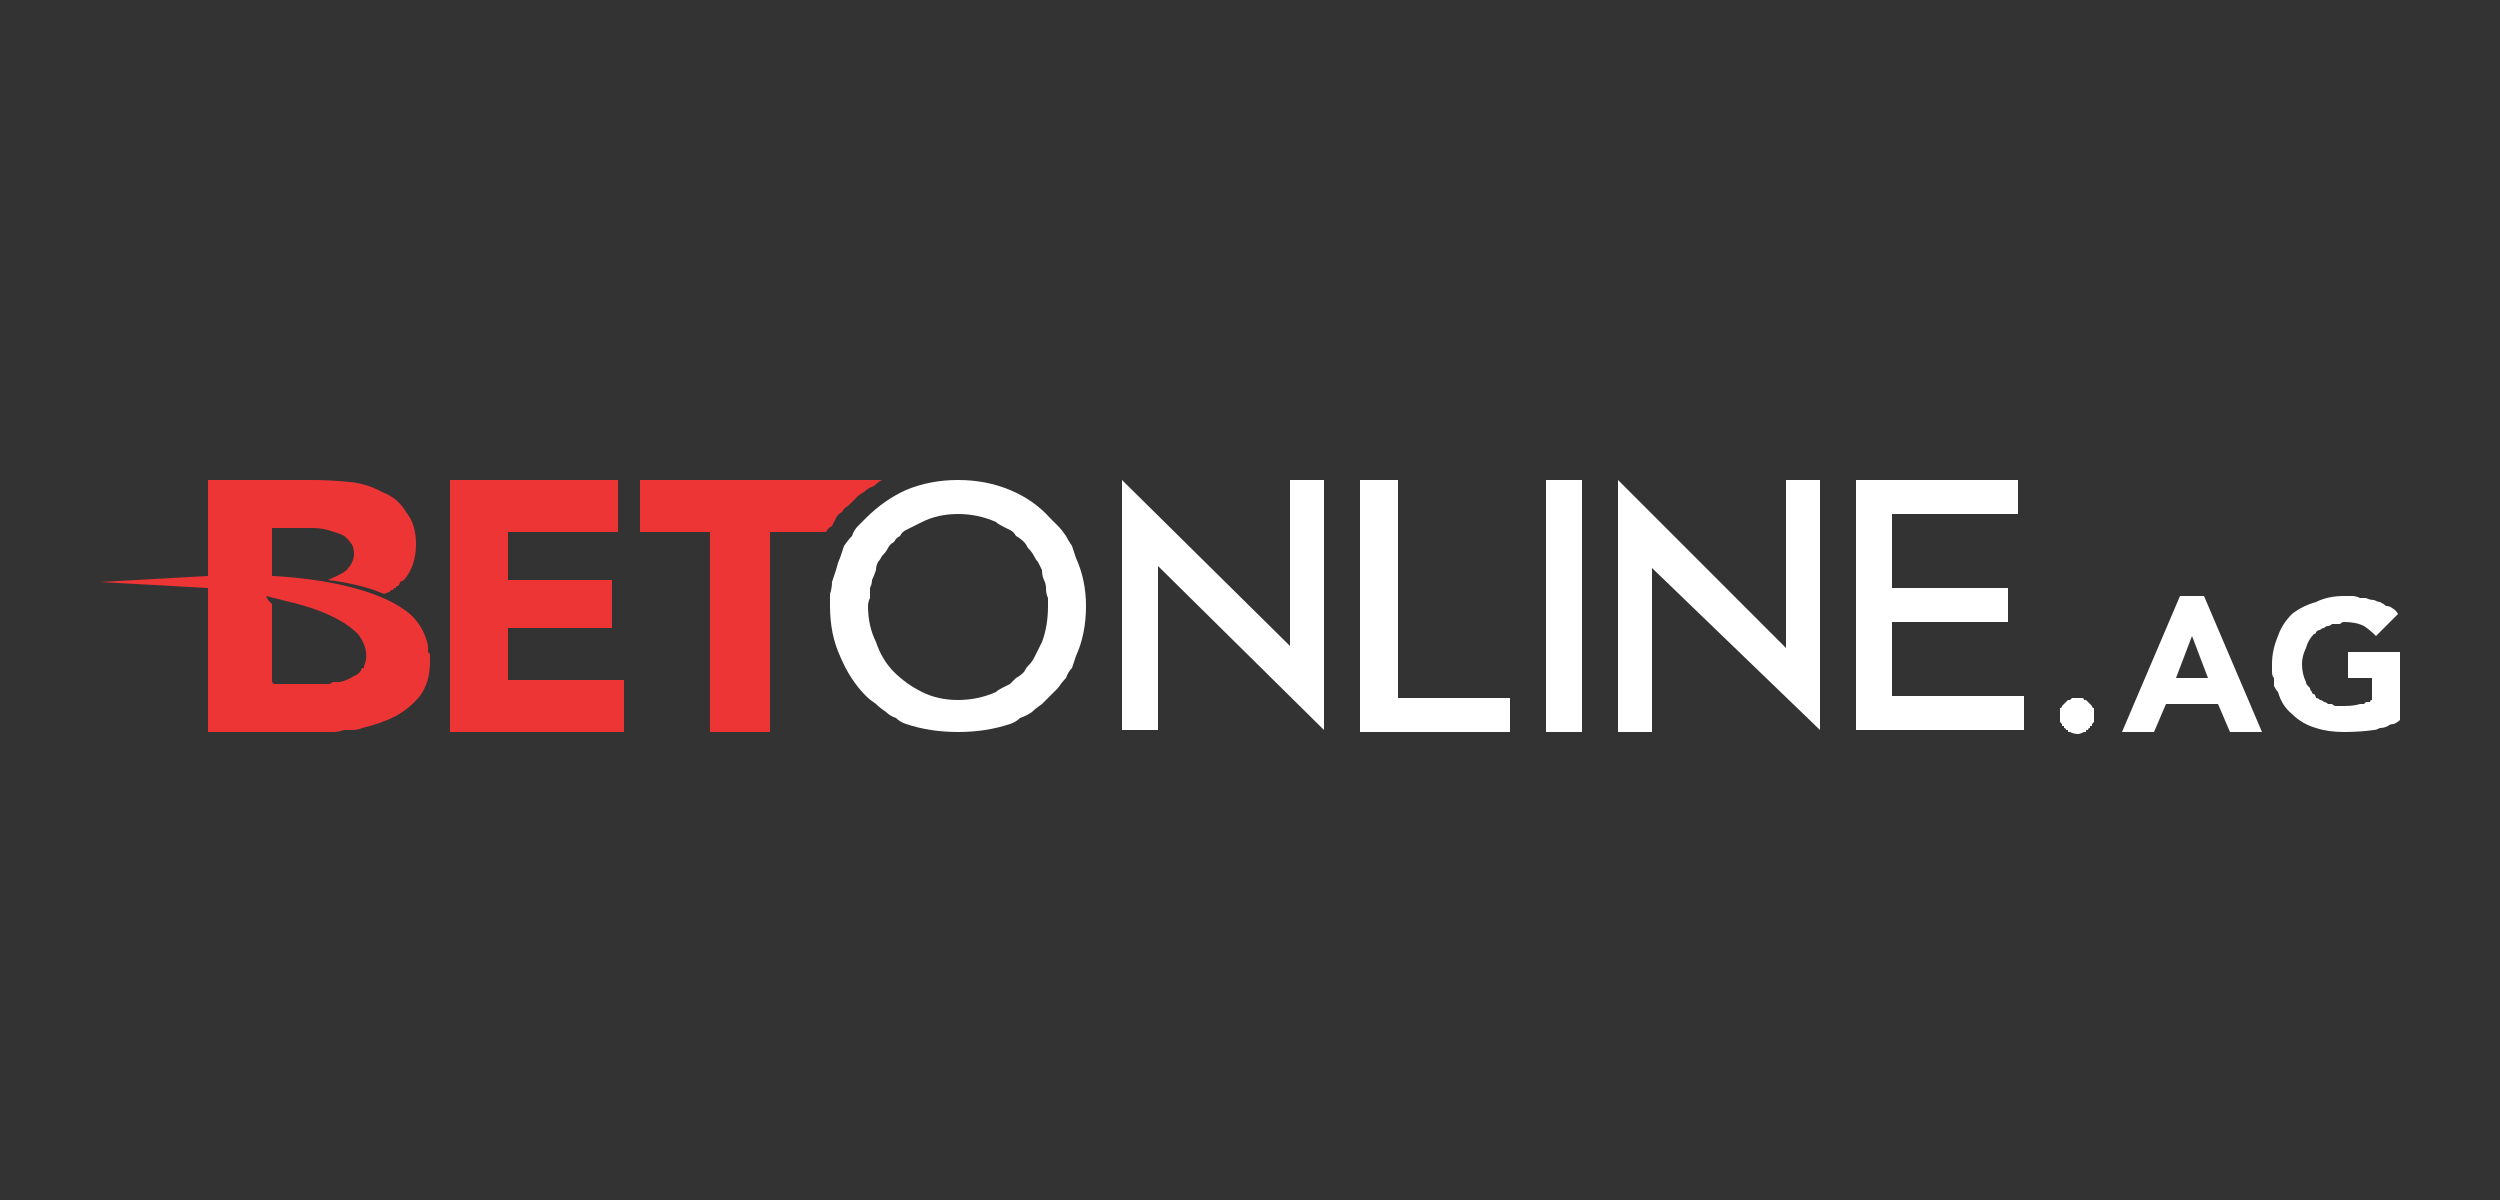 <?xml version="1.0" encoding="UTF-8"?>
<svg xmlns="http://www.w3.org/2000/svg" version="1.2" viewBox="0 0 125 60" width="125" height="60">
  <rect x="0" y="0" width="125" height="60" fill="#333333" stroke="none"/>
  <title>betonline-ag (1)</title>
  <style>
		.s0 { fill: #ffffff } 
		.s1 { fill: #ed3536 } 
	</style>
  <path fill-rule="evenodd" class="s0" d="m77.3 24h1.8v12.6h-1.8zm23.9 10.8v1.7h-8.4v-12.5h8.1v1.7h-6.3v3.7h5.8v1.7h-5.8v3.7c0 0 6.6 0 6.6 0zm-36.7-10.8h1.7v12.5l-8.3-8.2v8.2h-1.8v-12.5l8.4 8.3zm24.8 0h1.7v12.5l-8.4-8.1v8.2h-1.7v-12.6l8.4 8.4zm19.7 5.8h1.2l2.9 6.8h-1.6l-0.6-1.4h-2.6l-0.6 1.4h-1.6zm0.6 2l-0.8 2.1h1.6zm10.4 4.2q-0.1 0.1-0.3 0.2-0.2 0-0.3 0.1-0.2 0.1-0.4 0.1-0.2 0.1-0.3 0.1-0.7 0.1-1.5 0.1-0.8 0-1.4-0.2-0.7-0.2-1.2-0.7-0.5-0.4-0.7-1.1-0.1-0.1-0.2-0.3 0-0.2 0-0.4-0.1-0.1-0.1-0.3 0-0.2 0-0.4 0-0.7 0.3-1.4 0.2-0.6 0.7-1.1 0.5-0.4 1.2-0.6 0.6-0.3 1.4-0.3 0.2 0 0.4 0 0.2 0 0.4 0.1 0.1 0 0.3 0 0.2 0.1 0.4 0.1 0.2 0.1 0.3 0.1 0.2 0.1 0.3 0.2 0.2 0 0.3 0.1 0.2 0.1 0.3 0.3l-1.1 1.1q-0.3-0.3-0.6-0.5-0.4-0.2-1-0.2-0.1 0-0.2 0.1-0.1 0-0.2 0-0.1 0-0.2 0-0.1 0.1-0.2 0.1-0.1 0-0.2 0.1-0.1 0-0.2 0.1-0.1 0-0.2 0.1 0 0.1-0.1 0.1-0.3 0.3-0.4 0.7-0.2 0.4-0.2 0.8 0 0.5 0.2 0.9 0 0.1 0.1 0.2 0 0 0.1 0.1 0 0.1 0.1 0.2 0 0.1 0.1 0.1 0.1 0.1 0.1 0.2 0.1 0 0.2 0.1 0.1 0 0.2 0.1 0.1 0 0.2 0.1 0.1 0 0.2 0 0.1 0.1 0.2 0.1 0.1 0 0.2 0 0.1 0 0.2 0 0.5 0 0.8-0.1 0.1 0 0.2 0 0.1-0.1 0.1-0.1 0.1 0 0.2 0 0-0.1 0.1-0.1v-1.1h-1.2v-1.3h2.6c0 0 0 3.4 0 3.4z"></path>
  <path fill-rule="evenodd" class="s1" d="m22.5 36.6v-12.6h8.4v2.6h-5.5v2.4h5.2v2.4h-5.2v2.6h5.8v2.6c0 0-8.7 0-8.7 0zm19.6-11q-0.2 0.1-0.3 0.3-0.1 0.2-0.2 0.4-0.2 0.1-0.3 0.3h-2.8v10h-3v-10h-3.5v-2.6h12.1q-0.2 0.1-0.4 0.3-0.3 0.1-0.5 0.3-0.2 0.1-0.4 0.3-0.2 0.2-0.4 0.4-0.2 0.1-0.3 0.3z"></path>
  <path fill-rule="evenodd" class="s0" d="m52.9 26.3q0.2 0.2 0.4 0.5 0.1 0.2 0.3 0.5 0.1 0.3 0.2 0.6 0.5 1.1 0.5 2.4 0 1.4-0.5 2.5-0.1 0.3-0.2 0.6-0.2 0.2-0.3 0.5-0.2 0.2-0.4 0.5-0.2 0.2-0.4 0.4-0.2 0.2-0.4 0.4-0.3 0.2-0.5 0.4-0.3 0.2-0.6 0.3-0.2 0.2-0.5 0.3-1.2 0.4-2.6 0.4-1.4 0-2.6-0.4-0.3-0.1-0.5-0.3-0.3-0.1-0.5-0.3-0.3-0.2-0.5-0.4-0.3-0.2-0.5-0.4-0.8-0.8-1.3-2-0.5-1.1-0.5-2.5 0-0.3 0-0.6 0.1-0.3 0.1-0.6 0.1-0.3 0.2-0.6 0.1-0.4 0.2-0.6 0.1-0.3 0.2-0.6 0.2-0.3 0.4-0.5 0.1-0.3 0.3-0.5 0.2-0.2 0.4-0.4 0.9-0.9 2-1.4 1.2-0.5 2.6-0.5 1.4 0 2.6 0.5 1.2 0.5 2 1.4 0.2 0.2 0.4 0.4zm-0.5 3.6q-0.1-0.2-0.1-0.5 0-0.2-0.1-0.4-0.1-0.2-0.1-0.5-0.1-0.2-0.2-0.4-0.1-0.1-0.2-0.3-0.1-0.2-0.3-0.4-0.1-0.2-0.2-0.3-0.2-0.2-0.4-0.3-0.1-0.2-0.3-0.3-0.2-0.1-0.4-0.2-0.2-0.1-0.3-0.2-0.9-0.4-1.9-0.4-1 0-1.8 0.4-0.2 0.1-0.4 0.2-0.2 0.1-0.4 0.2-0.2 0.1-0.3 0.3-0.2 0.1-0.3 0.3-0.2 0.1-0.3 0.3-0.1 0.2-0.3 0.4-0.1 0.2-0.2 0.3-0.1 0.2-0.1 0.4-0.1 0.3-0.2 0.5 0 0.2-0.1 0.4 0 0.3 0 0.5-0.1 0.2-0.1 0.4 0 1 0.4 1.8 0.3 0.9 0.9 1.5 0.6 0.6 1.4 1 0.8 0.4 1.8 0.4 1 0 1.9-0.4 0.1-0.1 0.3-0.2 0.2-0.1 0.4-0.2 0.2-0.2 0.3-0.3 0.2-0.1 0.4-0.3 0.1-0.2 0.2-0.3 0.2-0.2 0.3-0.4 0.1-0.2 0.2-0.4 0.1-0.2 0.2-0.4 0.3-0.8 0.3-1.8 0-0.2 0-0.4zm17.5 5h5.6v1.7h-7.5v-12.6h1.9z"></path>
  <path fill-rule="evenodd" class="s0" d="m103 35.8q0-0.2 0-0.4 0.1 0 0.1-0.1 0.1-0.1 0.1-0.1 0.1-0.1 0.2-0.2 0 0 0.1 0 0.1-0.1 0.1-0.1 0 0 0.1 0 0 0 0.1 0 0 0 0.1 0 0 0 0 0 0.1 0 0.1 0 0.1 0 0.1 0 0.1 0 0.1 0.1 0.1 0 0.1 0 0.1 0.1 0.2 0.2 0 0 0.1 0.1 0 0.1 0.1 0.1 0 0.2 0 0.4 0 0 0 0.1 0 0 0 0.1 0 0 0 0 0 0.1 0 0.1-0.1 0.1-0.1 0.1 0 0 0 0.1 0 0-0.1 0 0 0.1 0 0.1-0.1 0-0.1 0.1 0 0-0.1 0 0 0 0 0.1-0.1 0-0.1 0-0.2 0.1-0.3 0.1-0.2 0-0.4-0.1 0 0-0.1 0 0-0.1 0-0.1-0.1 0-0.1 0 0-0.1-0.1-0.1 0 0 0-0.1-0.1 0-0.1 0 0-0.1 0-0.1 0 0-0.1-0.1 0 0 0-0.1 0 0 0 0 0-0.1 0-0.1 0-0.1 0-0.1z"></path>
  <path fill-rule="evenodd" class="s1" d="m21.5 33.1q0 1-0.5 1.7-0.5 0.6-1.2 1-0.8 0.4-1.7 0.6-0.2 0.1-0.5 0.1-0.2 0-0.4 0-0.3 0.1-0.5 0.1-0.2 0-0.5 0h-5.8v-7.2-0.1 0.1l-5.4-0.3 5.4-0.3v-4.8h5.2q0.9 0 1.9 0.1 0.9 0.1 1.6 0.5 0.8 0.3 1.2 1 0.5 0.6 0.5 1.6 0 1.1-0.6 1.8l-0.2 0.1q0 0.1-0.1 0.2-0.1 0-0.1 0.1 0 0-0.1 0 0 0.1-0.1 0.1-0.1 0-0.1 0.1-0.1 0-0.3 0.1c-0.9-0.4-2-0.6-2.8-0.7 0.7-0.3 1-0.5 1-0.6q0 0 0 0 0.1-0.1 0.1-0.1 0 0 0 0 0 0 0 0 0.2-0.3 0.2-0.6 0-0.4-0.2-0.6-0.2-0.3-0.5-0.4-0.3-0.1-0.6-0.2-0.4-0.1-0.8-0.1h-2v2.4h0.1c3.3 0.2 5.6 0.9 6.8 1.9 0.1 0.1 0.7 0.6 0.9 1.6v0.1 0.1 0.1l0.1 0.1v0.2 0.1c0 0 0 0.1 0 0.1zm-3.6-1.4c-0.4-0.4-1.3-1.1-3.4-1.6l-1.2-0.3 0.1 0.2q0.1 0.1 0.2 0.2v0.1 0.1q0 0.1 0 0.4v3.1 0.2l0.1 0.1h2.6q0.1 0 0.2 0 0.1-0.1 0.2-0.1 0 0 0.1 0 0.1 0 0.2 0 0.4-0.1 0.7-0.3 0.3-0.1 0.4-0.4h0.1v-0.1c0.1-0.2 0.3-0.8-0.3-1.6z"></path>
</svg>
